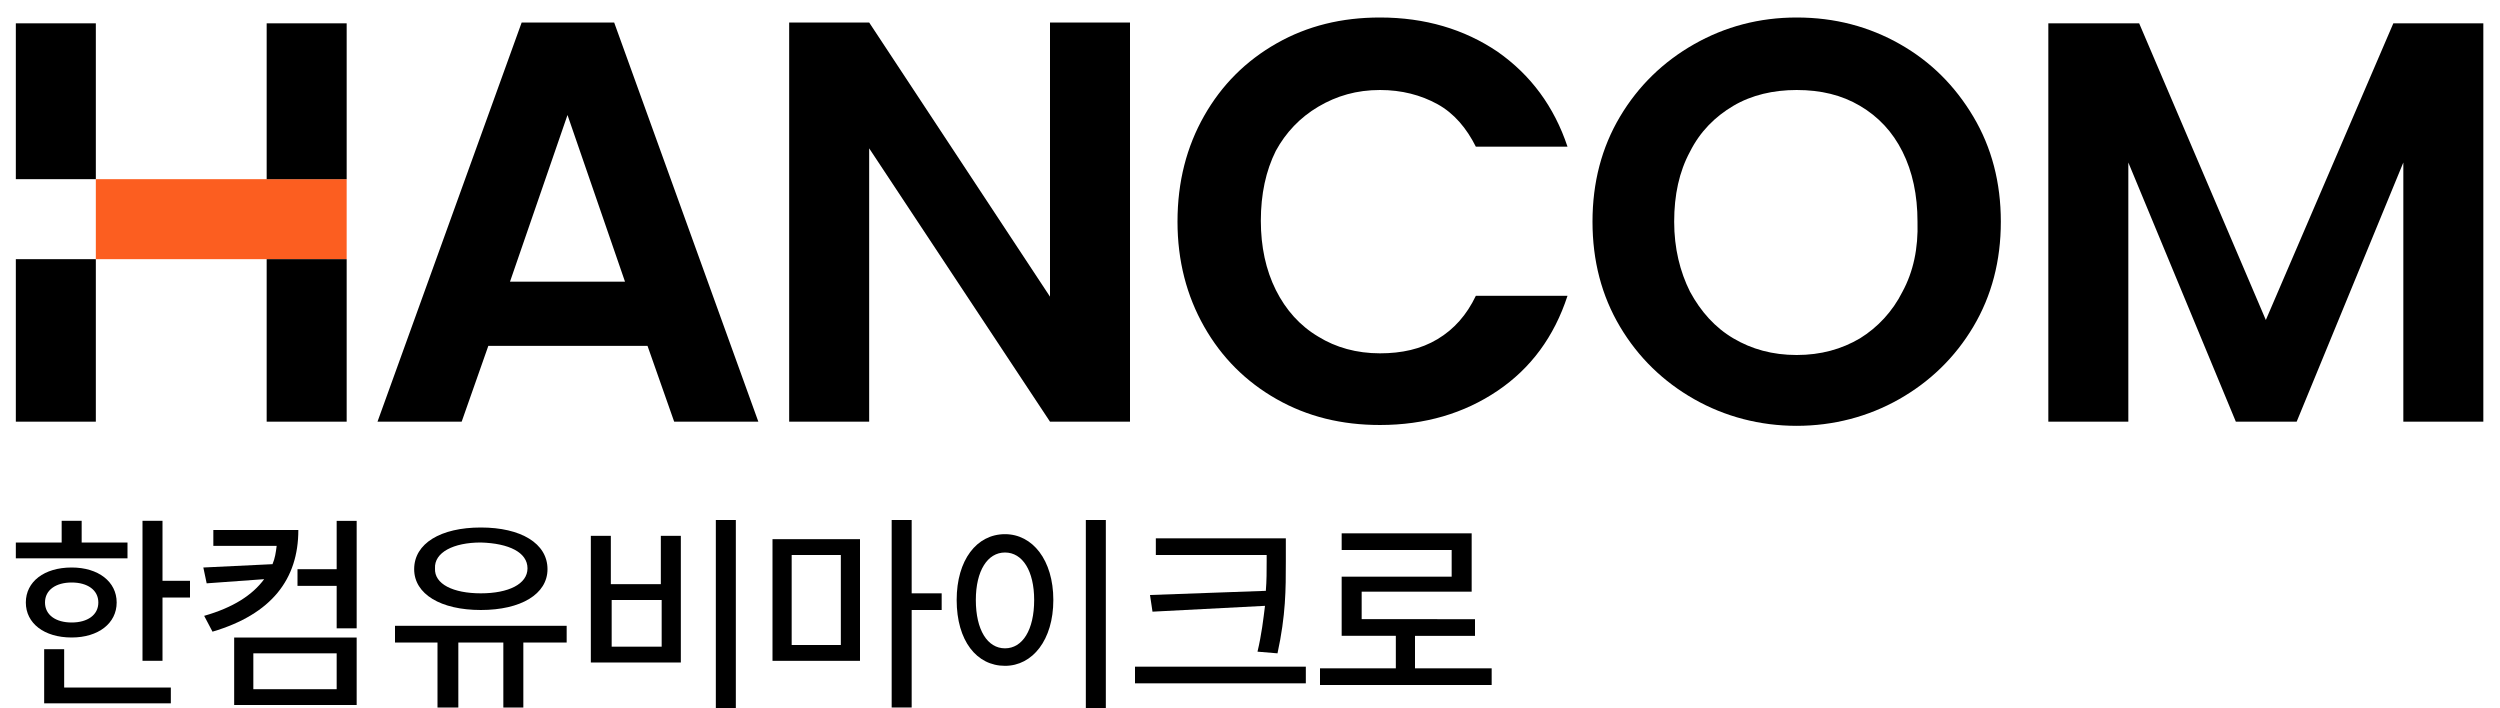 <?xml version="1.0" encoding="utf-8"?>
<!-- Generator: Adobe Illustrator 25.1.0, SVG Export Plug-In . SVG Version: 6.00 Build 0)  -->
<svg version="1.1" id="Layer_1" xmlns="http://www.w3.org/2000/svg" xmlns:xlink="http://www.w3.org/1999/xlink" x="0px" y="0px"
	 viewBox="0 0 300 85" style="enable-background:new 0 0 300 85;" xml:space="preserve">
<style type="text/css">
	.st0{fill:#FC5E20;}
</style>
<path d="M62.6,2.7L45.3,50.6h10.1l3.2-9.1h19.1l3.2,9.1h10.1L73.7,2.7H62.6z M61.2,33.8l6.9-20l6.9,20H61.2z"/>
<polygon points="126,35.6 104.3,2.7 94.7,2.7 94.7,50.6 104.3,50.6 104.3,17.8 126,50.6 135.6,50.6 135.6,2.7 126,2.7 "/>
<path d="M158.2,12.8c2.2-1.3,4.6-2,7.4-2c2.6,0,4.9,0.6,6.9,1.7c2,1.1,3.5,2.9,4.6,5.1h11c-1.6-4.8-4.4-8.6-8.4-11.4
	c-4-2.7-8.7-4.1-14.1-4.1c-4.6,0-8.7,1-12.4,3.1c-3.7,2.1-6.6,5-8.7,8.7c-2.1,3.7-3.2,7.9-3.2,12.7c0,4.7,1.1,8.9,3.2,12.6
	c2.1,3.7,5,6.6,8.7,8.7c3.7,2.1,7.8,3.1,12.4,3.1c5.4,0,10.1-1.4,14.1-4.1c4-2.7,6.8-6.5,8.4-11.4h-11c-1.1,2.3-2.6,4-4.6,5.2
	c-2,1.2-4.3,1.7-6.9,1.7c-2.8,0-5.3-0.7-7.4-2c-2.2-1.3-3.9-3.2-5.1-5.6c-1.2-2.4-1.8-5.2-1.8-8.3c0-3.2,0.6-6,1.8-8.4
	C154.3,15.9,156,14.1,158.2,12.8"/>
<path d="M228,5.3c-3.7-2.1-7.8-3.2-12.4-3.2c-4.5,0-8.6,1.1-12.3,3.2c-3.7,2.1-6.7,5-8.9,8.7c-2.2,3.7-3.3,7.9-3.3,12.6
	c0,4.7,1.1,8.9,3.3,12.6c2.2,3.7,5.2,6.6,8.9,8.7c3.7,2.1,7.9,3.2,12.3,3.2s8.6-1.1,12.3-3.2c3.7-2.1,6.7-5,8.9-8.7
	c2.2-3.7,3.3-7.9,3.3-12.6c0-4.7-1.1-8.9-3.3-12.6C234.6,10.3,231.7,7.4,228,5.3 M228.3,35c-1.2,2.4-3,4.3-5.1,5.6
	c-2.2,1.3-4.7,2-7.6,2c-2.9,0-5.4-0.7-7.6-2c-2.2-1.3-3.9-3.2-5.2-5.6c-1.2-2.4-1.9-5.2-1.9-8.4c0-3.2,0.6-6,1.9-8.4
	c1.2-2.4,3-4.2,5.2-5.5c2.2-1.3,4.8-1.9,7.6-1.9c2.9,0,5.4,0.6,7.6,1.9c2.2,1.3,3.9,3.1,5.1,5.5c1.2,2.4,1.8,5.2,1.8,8.4
	C230.2,29.8,229.6,32.6,228.3,35"/>
<polygon points="287.2,2.8 271.9,38.4 256.7,2.8 245.8,2.8 245.8,50.6 255.4,50.6 255.4,19.5 268.3,50.6 275.6,50.6 288.4,19.5 
	288.4,50.6 298,50.6 298,2.8 "/>
<rect x="11.5" y="21.5" class="st0" width="30.1" height="9.6"/>
<rect x="1.9" y="2.8" width="9.6" height="18.7"/>
<rect x="32" y="2.8" width="9.6" height="18.7"/>
<rect x="1.9" y="31.1" width="9.6" height="19.5"/>
<rect x="32" y="31.1" width="9.6" height="19.5"/>
<g>
	<g>
		<path d="M1.9,65.1h5.5v-2.6h2.4v2.6h5.5V67H1.9V65.1z M8.6,68.1c3.2,0,5.4,1.7,5.4,4.2c0,2.5-2.2,4.2-5.4,4.2
			c-3.3,0-5.5-1.7-5.5-4.2C3.1,69.8,5.3,68.1,8.6,68.1z M5.3,77.9h2.4v4.6h12.8v1.9H5.3V77.9z M8.6,74.7c1.9,0,3.2-0.9,3.2-2.4
			c0-1.5-1.3-2.4-3.2-2.4c-1.9,0-3.2,0.9-3.2,2.4C5.4,73.8,6.7,74.7,8.6,74.7z M19.5,69.7h3.3v2h-3.3v7.6h-2.4V62.5h2.4V69.7z"/>
		<path d="M25.5,75.8l-1-1.9c3.5-1,5.8-2.5,7.2-4.4l-6.9,0.5l-0.4-1.9l8.3-0.4c0.3-0.7,0.4-1.4,0.5-2.2h-7.6v-1.9h10.2
			C35.8,69.5,32.6,73.7,25.5,75.8z M28.1,76.5h14.7v8.1H28.1V76.5z M40.4,82.7v-4.3h-10v4.3H40.4z M35.7,68.3h4.7v-5.8h2.4v12.9
			h-2.4v-5.1h-4.7V68.3z"/>
		<path d="M68,77.1h-5.2v7.8h-2.4v-7.8H55v7.8h-2.5v-7.8h-5.1v-2H68V77.1z M57.7,63.3c4.8,0,8,1.9,8,5c0,3-3.2,4.9-8,4.9
			c-4.8,0-8-1.9-8-4.9C49.7,65.2,52.9,63.3,57.7,63.3z M57.7,71.2c3.3,0,5.6-1.1,5.6-3c0-1.9-2.2-3-5.6-3.1c-3.3,0-5.6,1.2-5.5,3.1
			C52.1,70.1,54.4,71.2,57.7,71.2z"/>
		<path d="M70.9,64.3h2.4v5.8h6v-5.8h2.4v15.2H70.9V64.3z M79.4,77.6V72h-6v5.6H79.4z M88.3,85h-2.4V62.4h2.4V85z"/>
		<path d="M103.2,79.3H92.7V64.7h10.5V79.3z M100.9,77.3V66.6H95v10.8H100.9z M107,62.4h2.4v8.8h3.6v2h-3.6v11.7H107V62.4z"/>
		<path d="M120.6,64.1c3.3,0,5.8,3.1,5.8,7.9c0,4.8-2.5,7.9-5.8,7.9c-3.4,0-5.8-3-5.8-7.9C114.8,67.2,117.2,64.1,120.6,64.1z
			 M120.6,77.8c2.1,0,3.5-2.2,3.5-5.8c0-3.5-1.4-5.7-3.5-5.7c-2.1,0-3.5,2.2-3.5,5.7C117.1,75.6,118.5,77.8,120.6,77.8z M132.7,85
			h-2.4V62.4h2.4V85z"/>
		<path d="M136.2,80h20.5v2h-20.5V80z M154.3,67.4c0,3.3,0,6.4-1,11l-2.4-0.2c0.5-2.1,0.7-3.9,0.9-5.5l-13.5,0.7l-0.3-2l13.9-0.5
			c0.1-1.2,0.1-2.4,0.1-3.5v-0.8h-13.3v-2h15.6V67.4z"/>
		<path d="M179,82.2h-20.6v-2h9.1v-3.9h-6.5v-7.1h13.2V66h-13.2v-2h15.6v7h-13.2v3.3H177v2h-7.2v3.9h9.2V82.2z"/>
	</g>
</g>
</svg>
